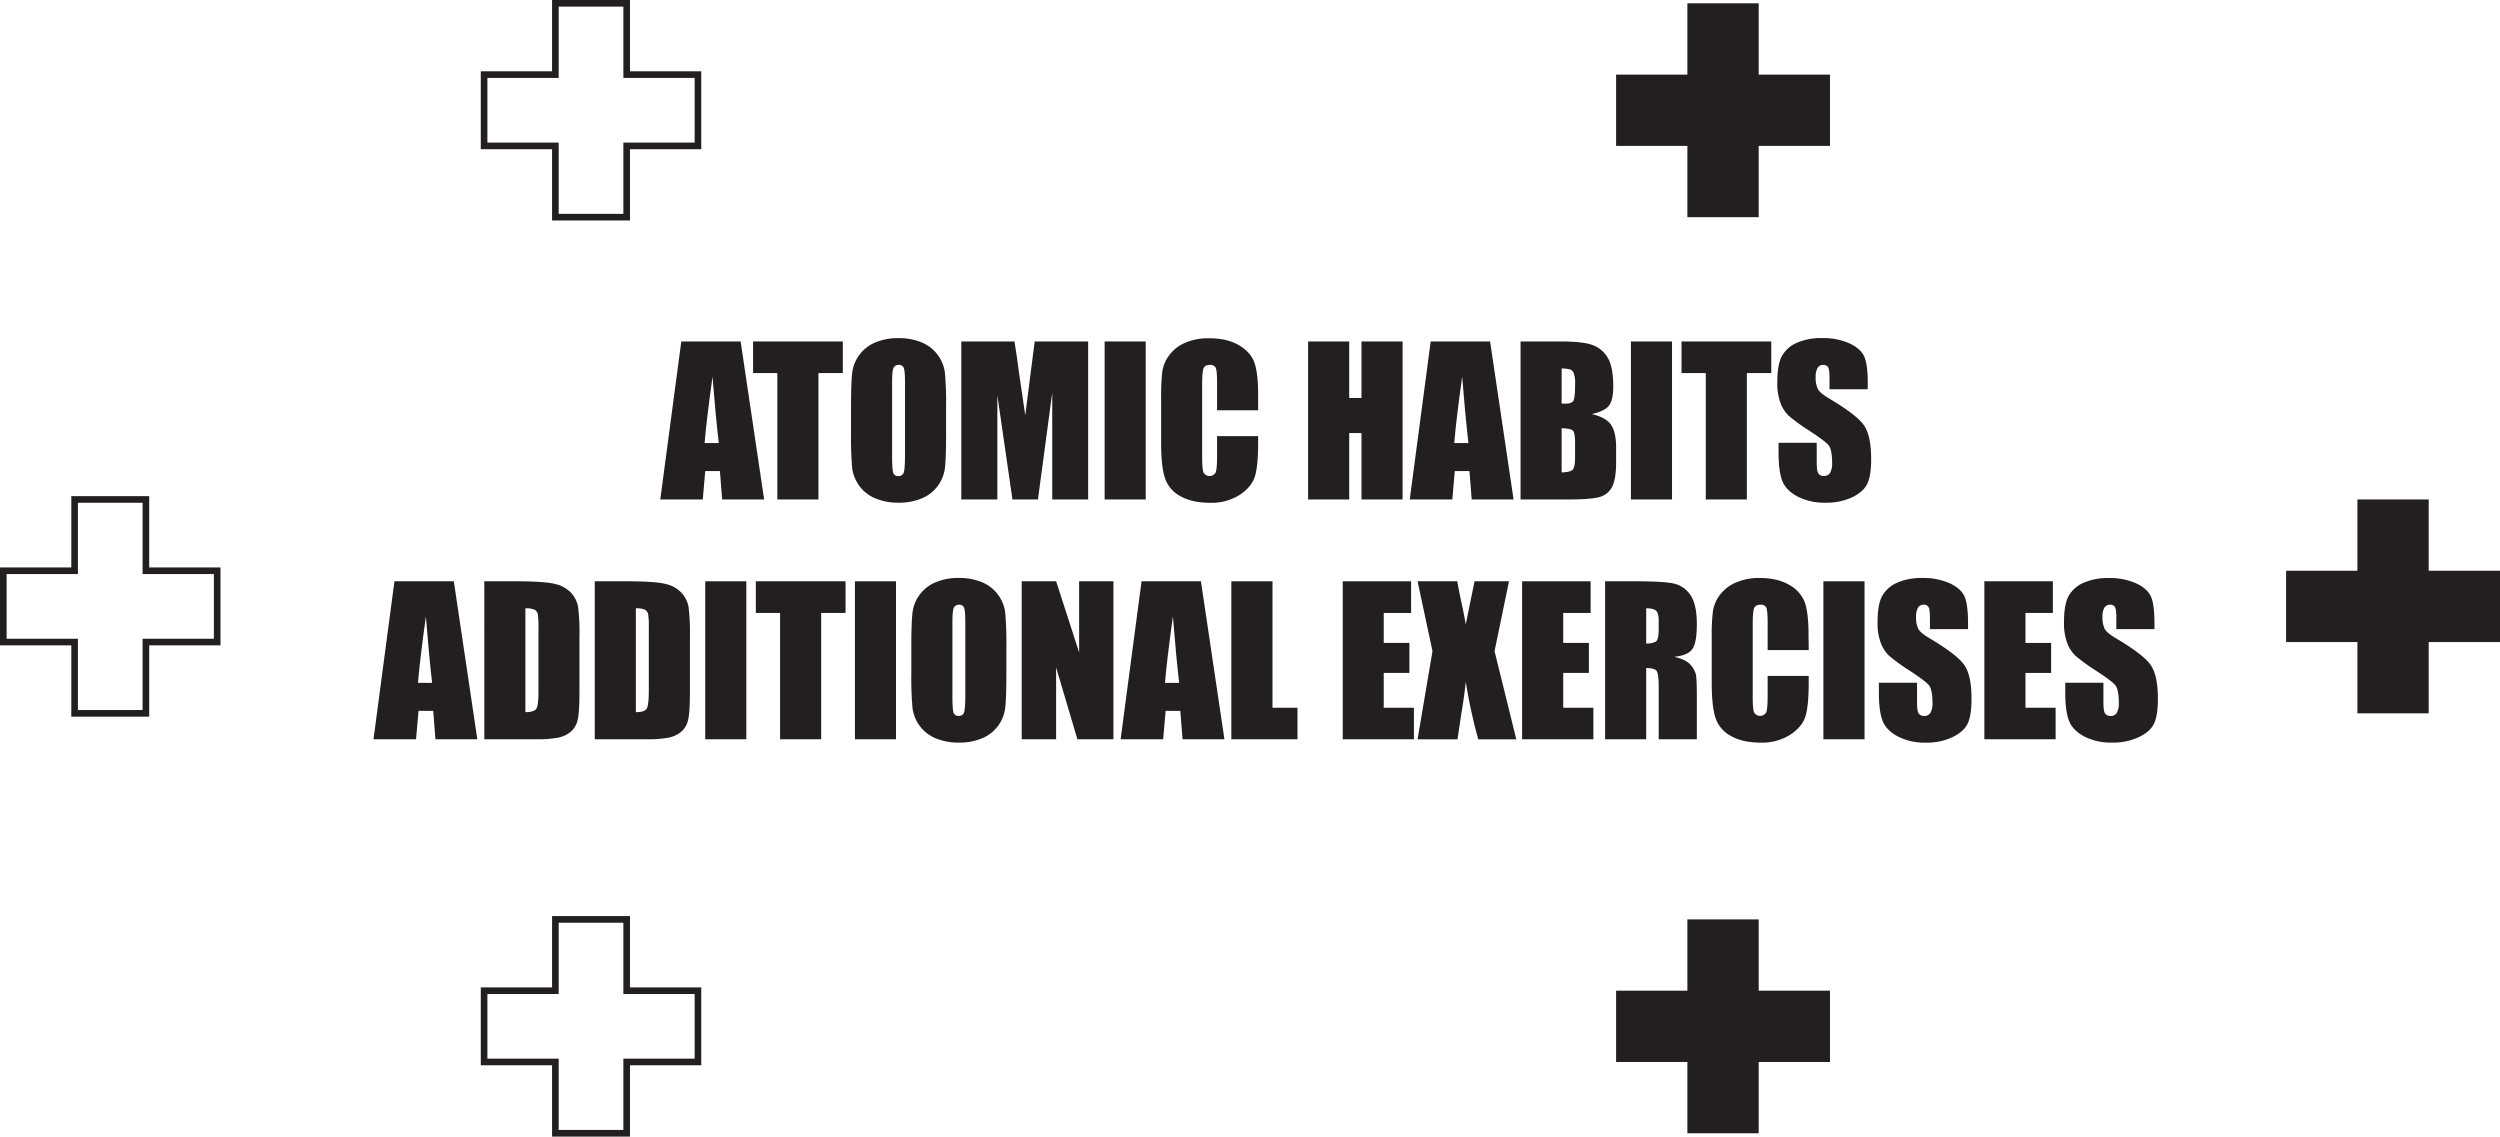 <?xml version="1.0" encoding="UTF-8"?> <svg xmlns="http://www.w3.org/2000/svg" viewBox="0 0 1133.87 515.49"><g id="bbab7ae3-b662-4659-9176-a2d6d16f2915" data-name="Layer 2"><g id="f4d4db9b-62a6-4931-a332-b8f2df46c646" data-name="Feature Image"><path d="M335.91,154.87l10.66,71.66H327.52l-1-12.88h-6.66l-1.12,12.88H299.47L309,154.87ZM326,200.94q-1.43-12.16-2.84-30.09-2.85,20.58-3.58,30.09Z" fill="#231f20"></path><path d="M382.26,154.87v14.34H371.2v57.32H352.56V169.21h-11V154.87Z" fill="#231f20"></path><path d="M429.09,196.83q0,10.8-.51,15.29A17.15,17.15,0,0,1,418.16,226a26.32,26.32,0,0,1-10.63,2,27.05,27.05,0,0,1-10.33-1.88,17.22,17.22,0,0,1-10.69-13.83,152.55,152.55,0,0,1-.53-15.49V184.57q0-10.8.51-15.29a17.15,17.15,0,0,1,10.42-13.92,26.31,26.31,0,0,1,10.62-2,26.88,26.88,0,0,1,10.34,1.88,17.22,17.22,0,0,1,10.69,13.83,152.55,152.55,0,0,1,.53,15.49Zm-18.63-23.55q0-5-.56-6.39a2.21,2.21,0,0,0-2.28-1.4,2.54,2.54,0,0,0-2.23,1.13q-.78,1.13-.78,6.66v33.46q0,6.24.51,7.7a2.21,2.21,0,0,0,2.37,1.46,2.28,2.28,0,0,0,2.43-1.68q.54-1.68.54-8Z" fill="#231f20"></path><path d="M493.53,154.87v71.66H477.24l0-48.38-6.48,48.38H459.19l-6.84-47.27,0,47.27H436V154.87h24.11q1.07,6.47,2.21,15.23L465,188.33l4.28-33.46Z" fill="#231f20"></path><path d="M519.64,154.87v71.66H501V154.87Z" fill="#231f20"></path><path d="M570.63,186.07H552V173.62q0-5.43-.6-6.78a2.57,2.57,0,0,0-2.63-1.35c-1.54,0-2.51.55-2.92,1.64s-.62,3.45-.62,7.08v33.28c0,3.49.2,5.76.62,6.82a3.18,3.18,0,0,0,5.51,0c.42-1.07.64-3.57.64-7.5v-9h18.63v2.79q0,11.13-1.57,15.78t-6.95,8.16a23.8,23.8,0,0,1-13.25,3.5q-8.19,0-13.5-3a14.45,14.45,0,0,1-7-8.21q-1.73-5.25-1.73-15.78V180.14a94.11,94.11,0,0,1,.53-11.62,16.27,16.27,0,0,1,3.17-7.45,17.7,17.7,0,0,1,7.3-5.65,26.4,26.4,0,0,1,10.73-2q8.23,0,13.59,3.18t7,7.93q1.68,4.76,1.68,14.79Z" fill="#231f20"></path><path d="M636.14,154.87v71.66H617.5v-30.1h-5.57v30.1H593.29V154.87h18.64V180.5h5.57V154.87Z" fill="#231f20"></path><path d="M675.83,154.87l10.65,71.66h-19l-1-12.88h-6.67l-1.12,12.88H639.39l9.5-71.66ZM666,200.94q-1.41-12.16-2.84-30.09-2.85,20.58-3.58,30.09Z" fill="#231f20"></path><path d="M689.65,154.87h18.58c5.88,0,10.32.46,13.35,1.37a13.29,13.29,0,0,1,7.32,5.55q2.79,4.19,2.79,13.47,0,6.28-2,8.76t-7.77,3.8q6.46,1.47,8.77,4.85t2.3,10.39v6.64q0,7.26-1.66,10.76a8.94,8.94,0,0,1-5.29,4.78q-3.63,1.29-14.87,1.29H689.65Zm18.63,12.26v15.93c.8,0,1.42,0,1.86,0,1.83,0,3-.45,3.49-1.35s.76-3.48.76-7.72a12.56,12.56,0,0,0-.62-4.72,3,3,0,0,0-1.62-1.7A14.14,14.14,0,0,0,708.28,167.13Zm0,27.09v20.05c2.62-.09,4.3-.51,5-1.24s1.09-2.56,1.09-5.45V200.9q0-4.6-1-5.58C712.76,194.68,711.05,194.3,708.28,194.22Z" fill="#231f20"></path><path d="M758.34,154.87v71.66H739.7V154.87Z" fill="#231f20"></path><path d="M803.35,154.87v14.34H792.28v57.32H773.65V169.21h-11V154.87Z" fill="#231f20"></path><path d="M847.08,176.56H829.77v-5.31q0-3.72-.66-4.74a2.45,2.45,0,0,0-2.22-1,2.81,2.81,0,0,0-2.54,1.38,7.9,7.9,0,0,0-.86,4.16,11.75,11.75,0,0,0,1,5.4q.93,1.81,5.26,4.38,12.45,7.4,15.68,12.12t3.23,15.27q0,7.67-1.8,11.29t-6.92,6.08A27.4,27.4,0,0,1,828,228a26.68,26.68,0,0,1-12.77-2.83q-5.3-2.83-6.93-7.22t-1.64-12.43v-4.69h17.31v8.71c0,2.69.24,4.42.73,5.18a2.82,2.82,0,0,0,2.59,1.15,3,3,0,0,0,2.77-1.46,8.37,8.37,0,0,0,.9-4.33q0-6.33-1.72-8.28t-8.72-6.51a84.15,84.15,0,0,1-9.21-6.68,15.72,15.72,0,0,1-3.74-5.75,25.32,25.32,0,0,1-1.48-9.39q0-8.24,2.1-12a14.16,14.16,0,0,1,6.79-6,27.16,27.16,0,0,1,11.34-2.14,29.62,29.62,0,0,1,12.37,2.34c3.4,1.57,5.66,3.53,6.77,5.91s1.66,6.41,1.66,12.1Z" fill="#231f20"></path><path d="M205.83,263.64l10.66,71.66h-19l-1-12.88h-6.67l-1.12,12.88H169.4l9.5-71.66ZM196,309.72q-1.43-12.18-2.84-30.1-2.85,20.58-3.58,30.1Z" fill="#231f20"></path><path d="M219.65,263.64h13.94q13.5,0,18.26,1.24a14.13,14.13,0,0,1,7.24,4.07,13,13,0,0,1,3.1,6.31,95.8,95.8,0,0,1,.62,13.65V314q0,9.64-.91,12.9a9.69,9.69,0,0,1-3.17,5.09,13.1,13.1,0,0,1-5.57,2.57,51,51,0,0,1-10,.73h-23.5Zm18.64,12.26V323q4,0,5-1.62t.93-8.78V284.8a36.89,36.89,0,0,0-.31-6.24,3,3,0,0,0-1.41-2A9.34,9.34,0,0,0,238.29,275.9Z" fill="#231f20"></path><path d="M269.75,263.64H283.7q13.5,0,18.25,1.24a14.09,14.09,0,0,1,7.24,4.07,13,13,0,0,1,3.1,6.31,95.8,95.8,0,0,1,.62,13.65V314q0,9.64-.91,12.9a9.74,9.74,0,0,1-3.16,5.09,13.2,13.2,0,0,1-5.58,2.57,50.93,50.93,0,0,1-10,.73H269.75Zm18.64,12.26V323q4,0,4.95-1.62t.93-8.78V284.8a36.89,36.89,0,0,0-.31-6.24,3,3,0,0,0-1.41-2A9.34,9.34,0,0,0,288.39,275.9Z" fill="#231f20"></path><path d="M338.49,263.64V335.3H319.86V263.64Z" fill="#231f20"></path><path d="M383.5,263.64V278H372.44V335.3H353.8V278h-11V263.64Z" fill="#231f20"></path><path d="M406.38,263.64V335.3H387.75V263.64Z" fill="#231f20"></path><path d="M456.44,305.6q0,10.8-.51,15.29a17.1,17.1,0,0,1-10.42,13.92,26.31,26.31,0,0,1-10.62,2,26.91,26.91,0,0,1-10.34-1.88,17.22,17.22,0,0,1-10.69-13.83,152.55,152.55,0,0,1-.53-15.49V293.34q0-10.8.51-15.29a17.15,17.15,0,0,1,10.42-13.92,26.32,26.32,0,0,1,10.63-2A26.86,26.86,0,0,1,445.22,264a17.22,17.22,0,0,1,10.69,13.83,152.55,152.55,0,0,1,.53,15.49Zm-18.63-23.55q0-5-.56-6.39a2.19,2.19,0,0,0-2.27-1.4,2.56,2.56,0,0,0-2.24,1.13c-.52.76-.77,3-.77,6.66v33.46q0,6.24.5,7.71a2.23,2.23,0,0,0,2.37,1.46,2.3,2.3,0,0,0,2.44-1.69q.53-1.68.53-8Z" fill="#231f20"></path><path d="M505,263.64V335.3H488.66L479,302.72V335.3H463.39V263.64H479l10.44,32.27V263.64Z" fill="#231f20"></path><path d="M544.68,263.64l10.66,71.66h-19l-1-12.88h-6.67l-1.12,12.88H508.25l9.5-71.66Zm-9.87,46.08q-1.41-12.18-2.84-30.1-2.85,20.58-3.58,30.1Z" fill="#231f20"></path><path d="M577.14,263.64V321h11.33V335.3h-30V263.64Z" fill="#231f20"></path><path d="M609,263.64H640V278H627.59v13.59h11.64V305.2H627.59V321h13.68V335.3H609Z" fill="#231f20"></path><path d="M684.4,263.64l-6.55,31.69,9.87,40H670.46a238.06,238.06,0,0,1-5.67-26.12q-.69,6.82-2,14.43l-1.75,11.69H642.93l6.77-40-6.77-31.69h18c.33,2,1,5.26,1.94,9.87.79,3.51,1.42,6.74,1.91,9.69l4-19.56Z" fill="#231f20"></path><path d="M690.35,263.64h31.07V278H709v13.59h11.64V305.2H709V321h13.67V335.3H690.35Z" fill="#231f20"></path><path d="M728,263.64h13.19q13.18,0,17.86,1a12.29,12.29,0,0,1,7.61,5.2q2.94,4.18,2.94,13.34,0,8.37-2.08,11.25c-1.38,1.91-4.11,3.07-8.19,3.45,3.69.91,6.17,2.14,7.44,3.67a11,11,0,0,1,2.37,4.23c.31,1.28.46,4.82.46,10.6v18.9h-17.3V311.49c0-3.84-.31-6.21-.91-7.13s-2.19-1.37-4.76-1.37V335.3H728Zm18.63,12.26v15.94a8.18,8.18,0,0,0,4.41-.87q1.26-.86,1.26-5.6v-3.94c0-2.27-.41-3.76-1.22-4.47S748.81,275.9,746.65,275.9Z" fill="#231f20"></path><path d="M820.34,294.85H801.71V282.39q0-5.43-.6-6.78a2.56,2.56,0,0,0-2.63-1.35c-1.53,0-2.51.55-2.92,1.64s-.62,3.45-.62,7.08v33.29q0,5.22.62,6.81a3.17,3.17,0,0,0,5.51,0q.64-1.6.64-7.5v-9h18.63v2.8q0,11.11-1.57,15.78t-6.95,8.15a23.72,23.72,0,0,1-13.25,3.5q-8.19,0-13.5-3a14.45,14.45,0,0,1-7-8.21q-1.72-5.25-1.72-15.78V288.91a91.85,91.85,0,0,1,.53-11.61,16.24,16.24,0,0,1,3.16-7.46,17.66,17.66,0,0,1,7.3-5.64A26.28,26.28,0,0,1,798,262.14q8.24,0,13.58,3.18a15.24,15.24,0,0,1,7,7.93q1.68,4.75,1.68,14.79Z" fill="#231f20"></path><path d="M845.66,263.64V335.3H827V263.64Z" fill="#231f20"></path><path d="M892.62,285.33H875.31V280q0-3.72-.66-4.74a2.43,2.43,0,0,0-2.21-1,2.83,2.83,0,0,0-2.55,1.38,8,8,0,0,0-.86,4.16,11.75,11.75,0,0,0,1,5.4c.62,1.22,2.37,2.68,5.27,4.39q12.43,7.38,15.67,12.12T894.17,317q0,7.66-1.79,11.29t-6.93,6.09a27.51,27.51,0,0,1-12,2.45A26.71,26.71,0,0,1,860.73,334c-3.53-1.89-5.83-4.29-6.93-7.21s-1.63-7.07-1.63-12.44v-4.69h17.3v8.72c0,2.68.25,4.41.73,5.17a2.83,2.83,0,0,0,2.59,1.16,3.05,3.05,0,0,0,2.77-1.46,8.4,8.4,0,0,0,.91-4.34q0-6.33-1.73-8.28T866,304.1a86.28,86.28,0,0,1-9.21-6.69,15.63,15.63,0,0,1-3.74-5.75,25.3,25.3,0,0,1-1.48-9.38q0-8.23,2.1-12a14.19,14.19,0,0,1,6.8-6,27.11,27.11,0,0,1,11.33-2.14,29.58,29.58,0,0,1,12.37,2.34q5.12,2.36,6.77,5.91t1.66,12.11Z" fill="#231f20"></path><path d="M900,263.64h31.07V278H918.65v13.59h11.63V305.2H918.65V321h13.67V335.3H900Z" fill="#231f20"></path><path d="M977.16,285.33H959.85V280q0-3.72-.66-4.74a2.45,2.45,0,0,0-2.22-1,2.8,2.8,0,0,0-2.54,1.38,7.9,7.9,0,0,0-.86,4.16,11.9,11.9,0,0,0,1,5.4q.93,1.83,5.27,4.39,12.45,7.38,15.67,12.12T978.7,317q0,7.66-1.79,11.29T970,334.35a27.56,27.56,0,0,1-12,2.45A26.66,26.66,0,0,1,945.27,334q-5.29-2.84-6.93-7.21t-1.64-12.44v-4.69H954v8.72c0,2.68.24,4.41.73,5.17a2.82,2.82,0,0,0,2.59,1.16,3,3,0,0,0,2.76-1.46,8.3,8.3,0,0,0,.91-4.34q0-6.33-1.73-8.28t-8.71-6.5a84.15,84.15,0,0,1-9.21-6.69,15.51,15.51,0,0,1-3.74-5.75,25.3,25.3,0,0,1-1.48-9.38q0-8.23,2.1-12a14.17,14.17,0,0,1,6.79-6,27.14,27.14,0,0,1,11.33-2.14,29.55,29.55,0,0,1,12.37,2.34q5.12,2.36,6.78,5.91t1.66,12.11Z" fill="#231f20"></path><polygon points="219.56 66.17 219.56 33.84 251.89 33.84 251.89 1.5 284.23 1.5 284.23 33.84 316.56 33.84 316.56 66.17 284.23 66.17 284.23 98.5 251.89 98.5 251.89 66.17 219.56 66.17" fill="none" stroke="#231f20" stroke-miterlimit="10" stroke-width="3"></polygon><polygon points="732.98 66.17 732.98 33.84 765.31 33.84 765.31 1.5 797.65 1.5 797.65 33.84 829.98 33.84 829.98 66.17 797.65 66.17 797.65 98.5 765.31 98.5 765.31 66.17 732.98 66.17" fill="#231f20"></polygon><polygon points="732.98 481.66 732.98 449.32 765.31 449.32 765.31 416.99 797.65 416.99 797.65 449.32 829.98 449.32 829.98 481.66 797.65 481.66 797.65 513.99 765.31 513.99 765.31 481.66 732.98 481.66" fill="#231f20"></polygon><polygon points="1036.86 291.2 1036.86 258.86 1069.2 258.86 1069.2 226.53 1101.53 226.53 1101.53 258.86 1133.87 258.86 1133.87 291.2 1101.53 291.2 1101.53 323.53 1069.2 323.53 1069.2 291.2 1036.86 291.2" fill="#231f20"></polygon><polygon points="219.56 481.66 219.56 449.32 251.89 449.32 251.89 416.99 284.23 416.99 284.23 449.32 316.56 449.32 316.56 481.66 284.23 481.66 284.23 513.99 251.89 513.99 251.89 481.66 219.56 481.66" fill="none" stroke="#231f20" stroke-miterlimit="10" stroke-width="3"></polygon><polygon points="1.5 291.2 1.5 258.86 33.84 258.86 33.84 226.53 66.17 226.53 66.17 258.86 98.5 258.86 98.5 291.2 66.17 291.2 66.17 323.53 33.84 323.53 33.84 291.2 1.5 291.2" fill="none" stroke="#231f20" stroke-miterlimit="10" stroke-width="3"></polygon></g></g></svg> 